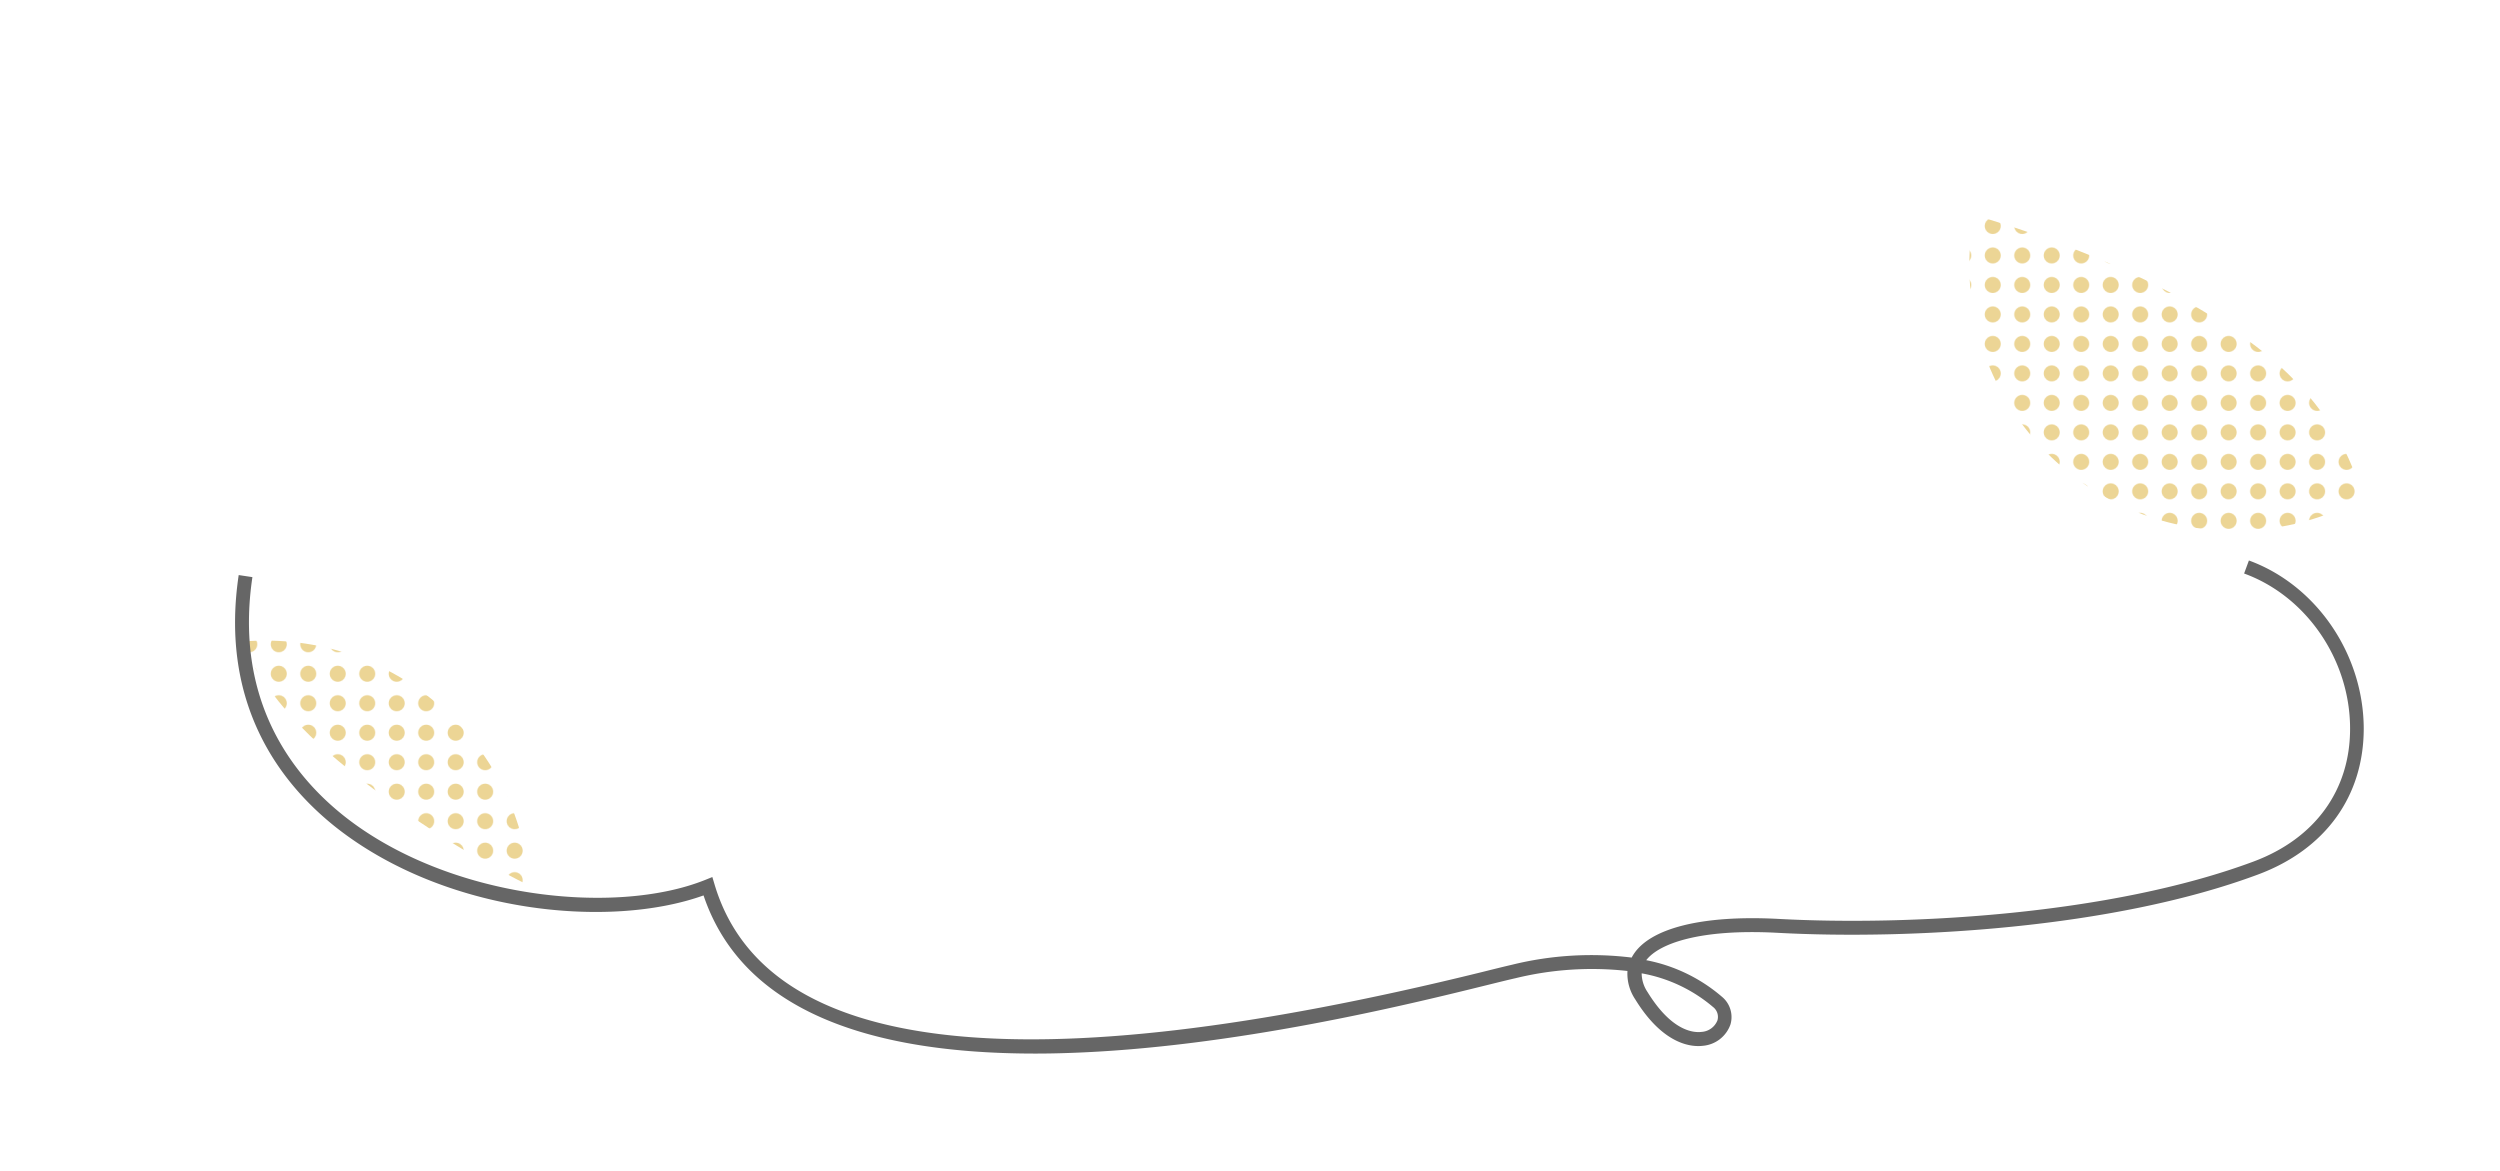 <svg xmlns="http://www.w3.org/2000/svg" xmlns:xlink="http://www.w3.org/1999/xlink" viewBox="0 0 401.04 187.9"><defs><style>.cls-1{fill:none;}.cls-2{fill:#ecd595;}.cls-3{fill:#fff;}.cls-4{clip-path:url(#clip-path);}.cls-5{fill:url(#新規パターンスウォッチ_15);}.cls-6{fill:url(#新規パターンスウォッチ_15-3);}.cls-7{fill:#666;}</style><clipPath id="clip-path" transform="translate(34.63 22.51)"><path class="cls-1" d="M325.85,32C296,10.56,237.43-3.12,173.13,2.84c-24.18,2.24-49.84,6.62-72.34,0S47.67,1.13,24.43,18.06C3.53,33.29-15,69.7,18,98.16s78,42.37,124.59,38.4c26.57-2.27,69.93-15.23,87.61-13.24s63.9,4.22,89.22-12.58C348.36,91.54,357.2,54.47,325.85,32Z"/></clipPath><pattern id="新規パターンスウォッチ_15" data-name="新規パターンスウォッチ 15" width="42.57" height="42.57" patternTransform="translate(217.39 -59.81) scale(0.11)" patternUnits="userSpaceOnUse" viewBox="0 0 42.56 42.56"><rect class="cls-1" width="42.57" height="42.57"/><circle class="cls-2" cx="21.28" cy="21.28" r="11.69" transform="translate(-8.82 21.28) rotate(-45)"/></pattern><pattern id="新規パターンスウォッチ_15-3" data-name="新規パターンスウォッチ 15" width="42.57" height="42.57" patternTransform="translate(222.73 -55.96) scale(0.11)" patternUnits="userSpaceOnUse" viewBox="0 0 42.56 42.56"><rect class="cls-1" width="42.57" height="42.57"/><circle class="cls-2" cx="21.28" cy="21.28" r="11.69" transform="translate(-8.82 21.28) rotate(-45)"/></pattern></defs><g id="レイヤー_2" data-name="レイヤー 2"><g id="レイヤー_1-2" data-name="レイヤー 1"><path class="cls-3" d="M325.85,32C296,10.56,237.43-3.12,173.13,2.84c-24.18,2.24-49.84,6.62-72.34,0S47.67,1.13,24.43,18.06C3.53,33.29-15,69.7,18,98.16s78,42.37,124.59,38.4c26.57-2.27,69.93-15.23,87.61-13.24s63.9,4.22,89.22-12.58C348.36,91.54,357.2,54.47,325.85,32Z" transform="translate(34.63 22.51)"/><g class="cls-4"><circle class="cls-5" cx="42.57" cy="145.33" r="42.57"/><circle class="cls-6" cx="358.48" cy="42.57" r="42.57"/></g><path class="cls-7" d="M131.43,146.5c-29.65,0-47.53-8.52-53.2-25.37-15.15,5.43-41.49,2.88-59-10.95-8.81-7-18.67-19.64-15.57-40.44l2.2.33c-2.94,19.74,6.4,31.75,14.75,38.36,16.76,13.25,43.47,16,57.89,10.21l1.14-.46.35,1.17c8.18,27.49,49.64,32.21,123.21,14.05,2-.5,3.63-.9,4.76-1.16a53.13,53.13,0,0,1,19.16-1.14,3.07,3.07,0,0,1,.17-.31c2.62-4.41,11.15-6.55,23.42-5.89,20.73,1.12,53.11-.62,76.15-9.2,9.88-3.68,15.52-11.46,15.5-21.34,0-11-7-21.23-17-24.87l.77-2.09c10.81,3.95,18.38,15,18.42,26.95,0,10.87-6.15,19.41-17,23.44-23.36,8.7-56.1,10.47-77,9.34-12.58-.68-19.07,1.75-21.1,4.39a26.2,26.2,0,0,1,12.14,5.86,4.22,4.22,0,0,1,1.37,4.46,5.15,5.15,0,0,1-4.39,3.41c-1.76.22-6.33-.06-10.87-7.43a7.4,7.4,0,0,1-1.26-4.57,51.62,51.62,0,0,0-18,1.17c-1.12.25-2.72.65-4.71,1.14-12.14,3-40.54,10-67.11,10.85Q134,146.5,131.43,146.5Zm97.29-12.87a5.43,5.43,0,0,0,.94,3c3.86,6.27,7.36,6.56,8.69,6.39a2.93,2.93,0,0,0,2.53-1.86,2,2,0,0,0-.71-2.13A24.22,24.22,0,0,0,228.72,133.63Z" transform="translate(34.63 22.51)"/></g></g></svg>